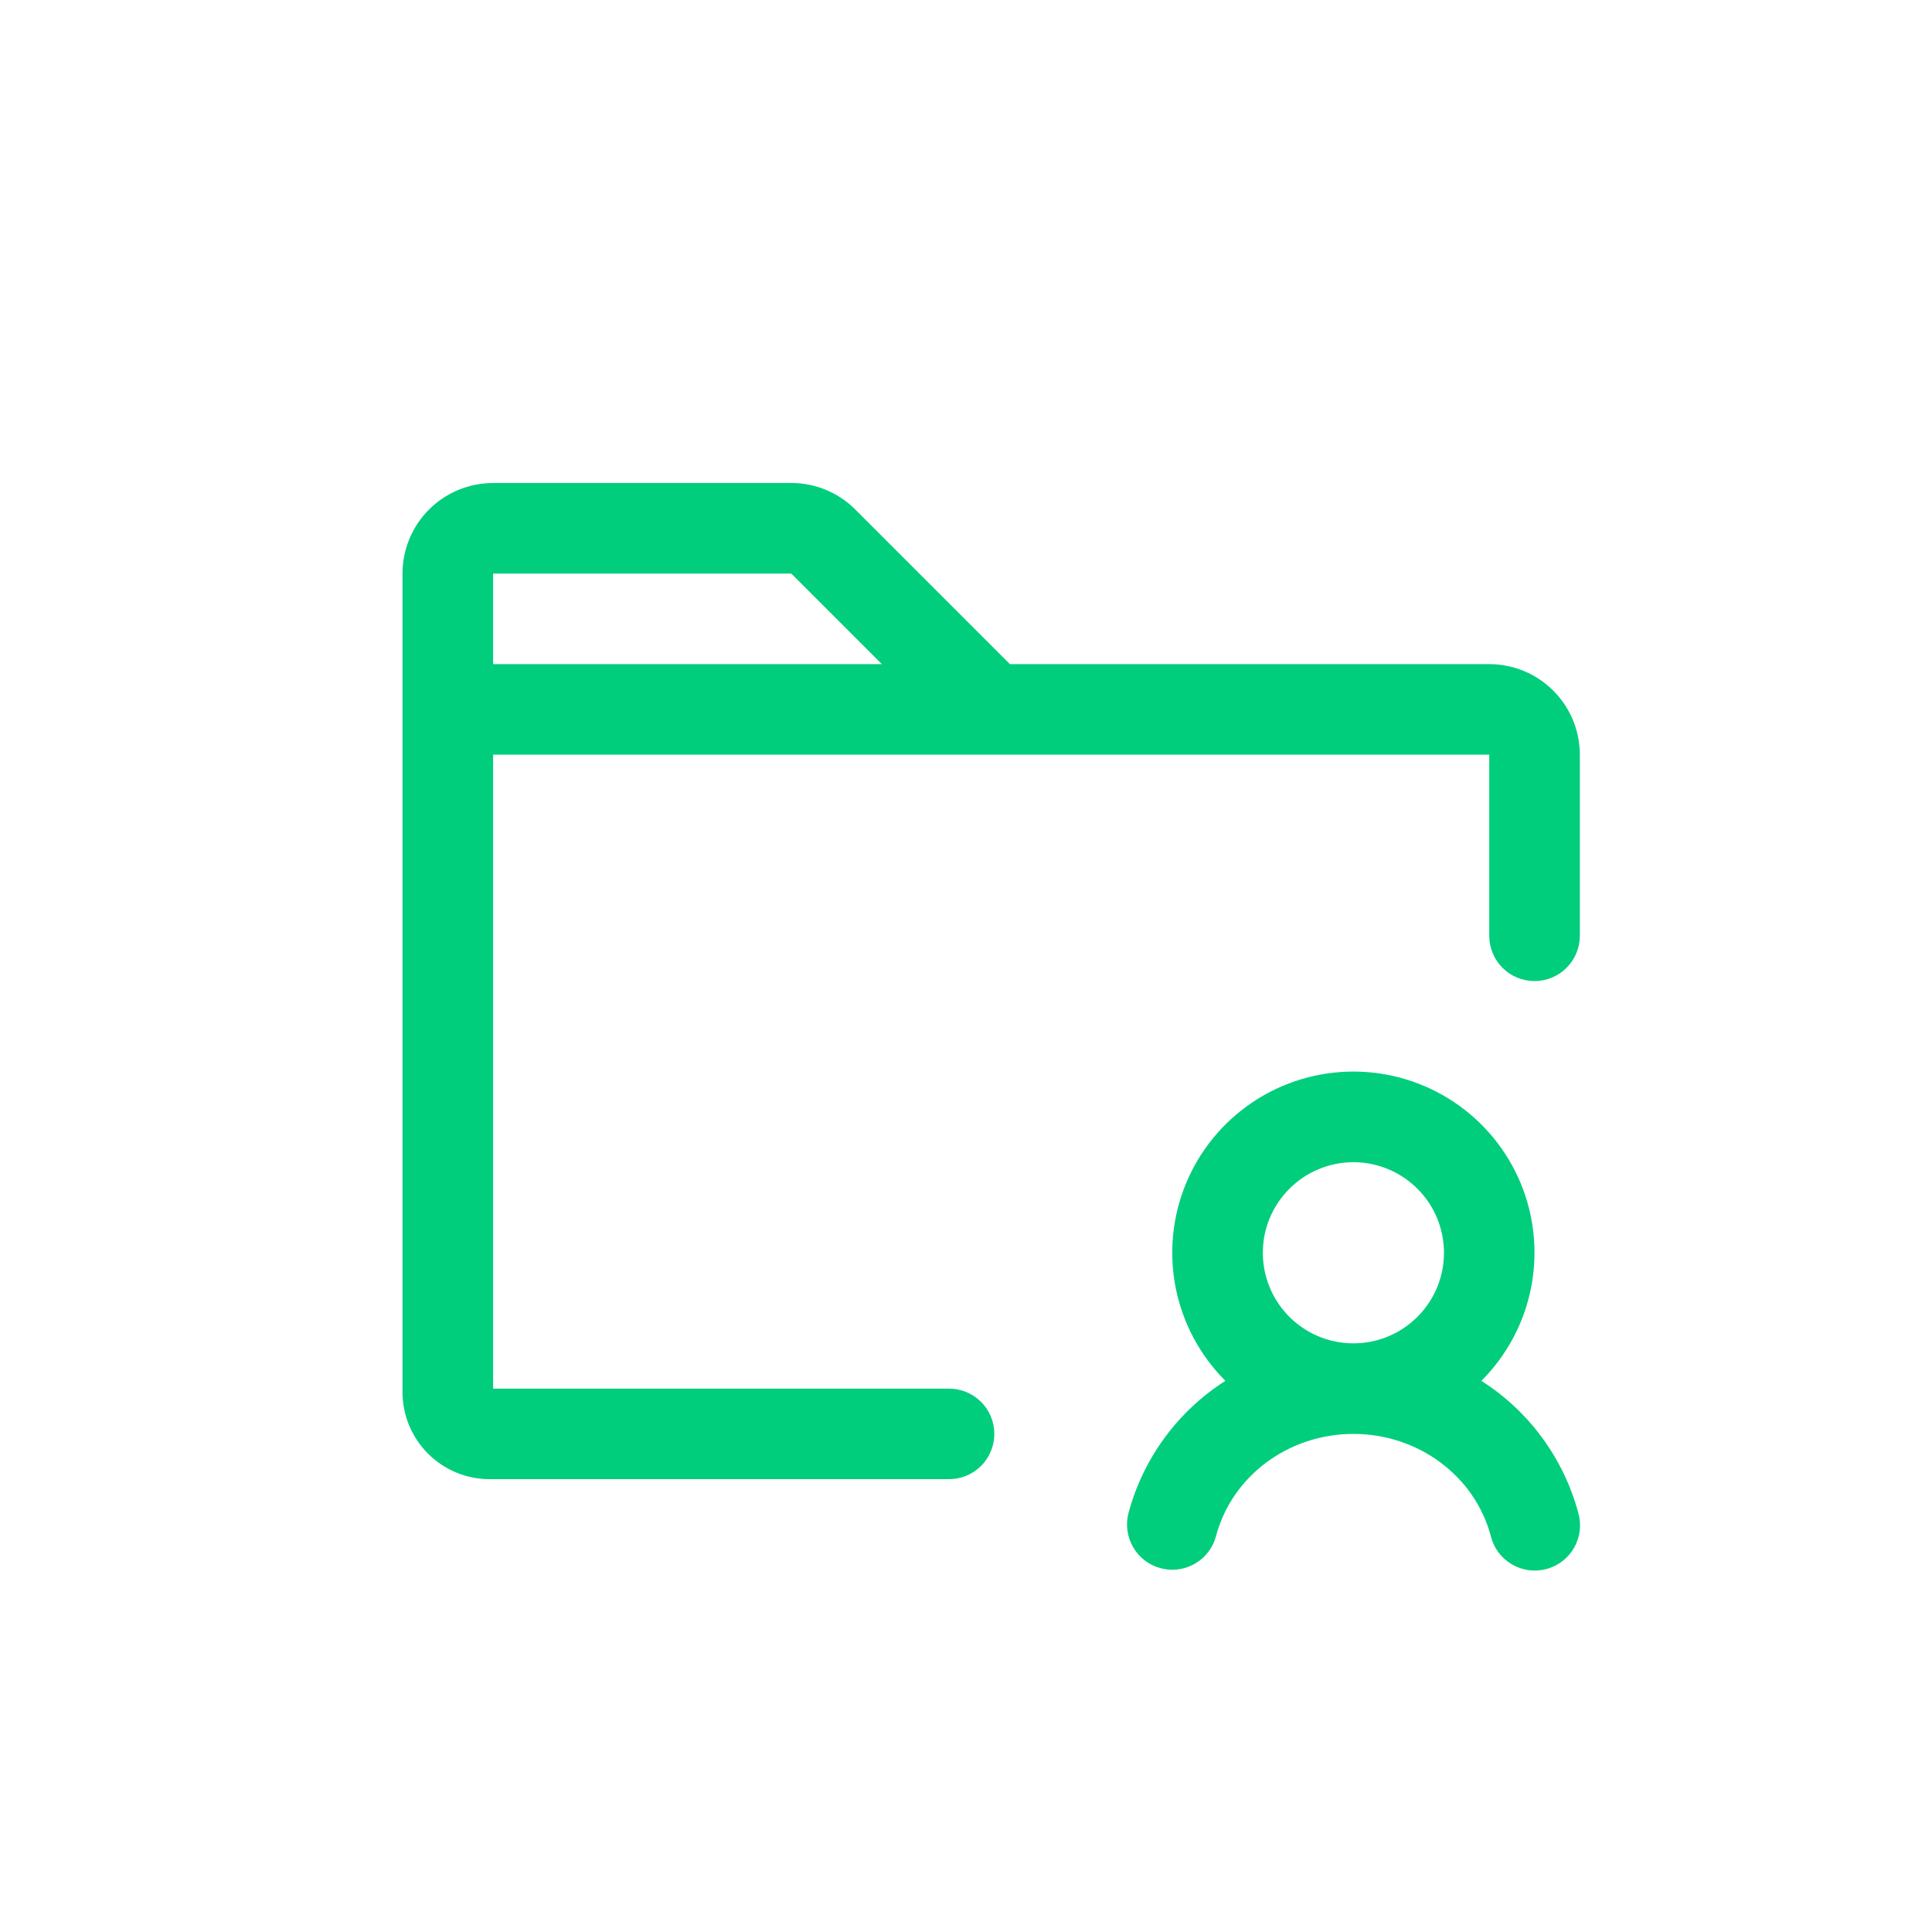 <svg width="36" height="36" viewBox="0 0 36 36" fill="none" xmlns="http://www.w3.org/2000/svg">
<g id="Component 18">
<path id="Vector" d="M27.603 25.73C28.076 25.258 28.398 24.656 28.528 24.002C28.659 23.347 28.592 22.668 28.337 22.051C28.081 21.434 27.649 20.907 27.094 20.536C26.539 20.165 25.886 19.967 25.218 19.967C24.551 19.967 23.898 20.165 23.343 20.536C22.788 20.907 22.355 21.434 22.1 22.051C21.844 22.668 21.778 23.347 21.908 24.002C22.039 24.656 22.361 25.258 22.833 25.73C21.946 26.296 21.302 27.173 21.029 28.189C20.971 28.405 21.002 28.636 21.114 28.829C21.226 29.023 21.41 29.164 21.627 29.221C21.697 29.24 21.77 29.25 21.844 29.25C22.03 29.25 22.211 29.188 22.358 29.075C22.506 28.961 22.611 28.802 22.659 28.622C22.957 27.501 24.01 26.719 25.219 26.719C26.427 26.719 27.48 27.501 27.779 28.622C27.805 28.731 27.853 28.834 27.92 28.924C27.987 29.014 28.071 29.09 28.168 29.147C28.264 29.204 28.371 29.242 28.482 29.257C28.593 29.273 28.706 29.266 28.815 29.237C28.923 29.208 29.025 29.158 29.113 29.09C29.202 29.021 29.277 28.935 29.332 28.838C29.387 28.74 29.423 28.633 29.436 28.521C29.449 28.41 29.44 28.297 29.409 28.189C29.135 27.173 28.491 26.295 27.603 25.73ZM25.219 21.656C25.552 21.656 25.879 21.755 26.156 21.941C26.434 22.126 26.65 22.39 26.778 22.698C26.905 23.006 26.939 23.346 26.874 23.673C26.809 24 26.648 24.301 26.412 24.537C26.176 24.773 25.875 24.934 25.548 24.999C25.221 25.064 24.881 25.03 24.573 24.903C24.265 24.775 24.001 24.559 23.816 24.281C23.63 24.004 23.531 23.677 23.531 23.344C23.531 22.896 23.709 22.467 24.026 22.151C24.342 21.834 24.771 21.656 25.219 21.656ZM27.75 12.375H18.818L15.938 9.495C15.781 9.337 15.595 9.213 15.391 9.128C15.186 9.043 14.966 8.999 14.745 9H9.188C8.74 9 8.311 9.178 7.994 9.494C7.678 9.811 7.5 10.24 7.5 10.688V25.939C7.5 26.37 7.671 26.782 7.975 27.086C8.279 27.391 8.692 27.562 9.122 27.562H17.684C17.908 27.562 18.122 27.474 18.281 27.315C18.439 27.157 18.528 26.942 18.528 26.719C18.528 26.495 18.439 26.28 18.281 26.122C18.122 25.964 17.908 25.875 17.684 25.875H9.188V14.062H27.75V17.438C27.75 17.661 27.839 17.876 27.997 18.034C28.155 18.192 28.37 18.281 28.594 18.281C28.817 18.281 29.032 18.192 29.19 18.034C29.349 17.876 29.438 17.661 29.438 17.438V14.062C29.438 13.615 29.26 13.186 28.943 12.869C28.627 12.553 28.198 12.375 27.75 12.375ZM14.745 10.688L16.432 12.375H9.188V10.688H14.745Z" fill="#00CE7C"/>
</g>
</svg>
